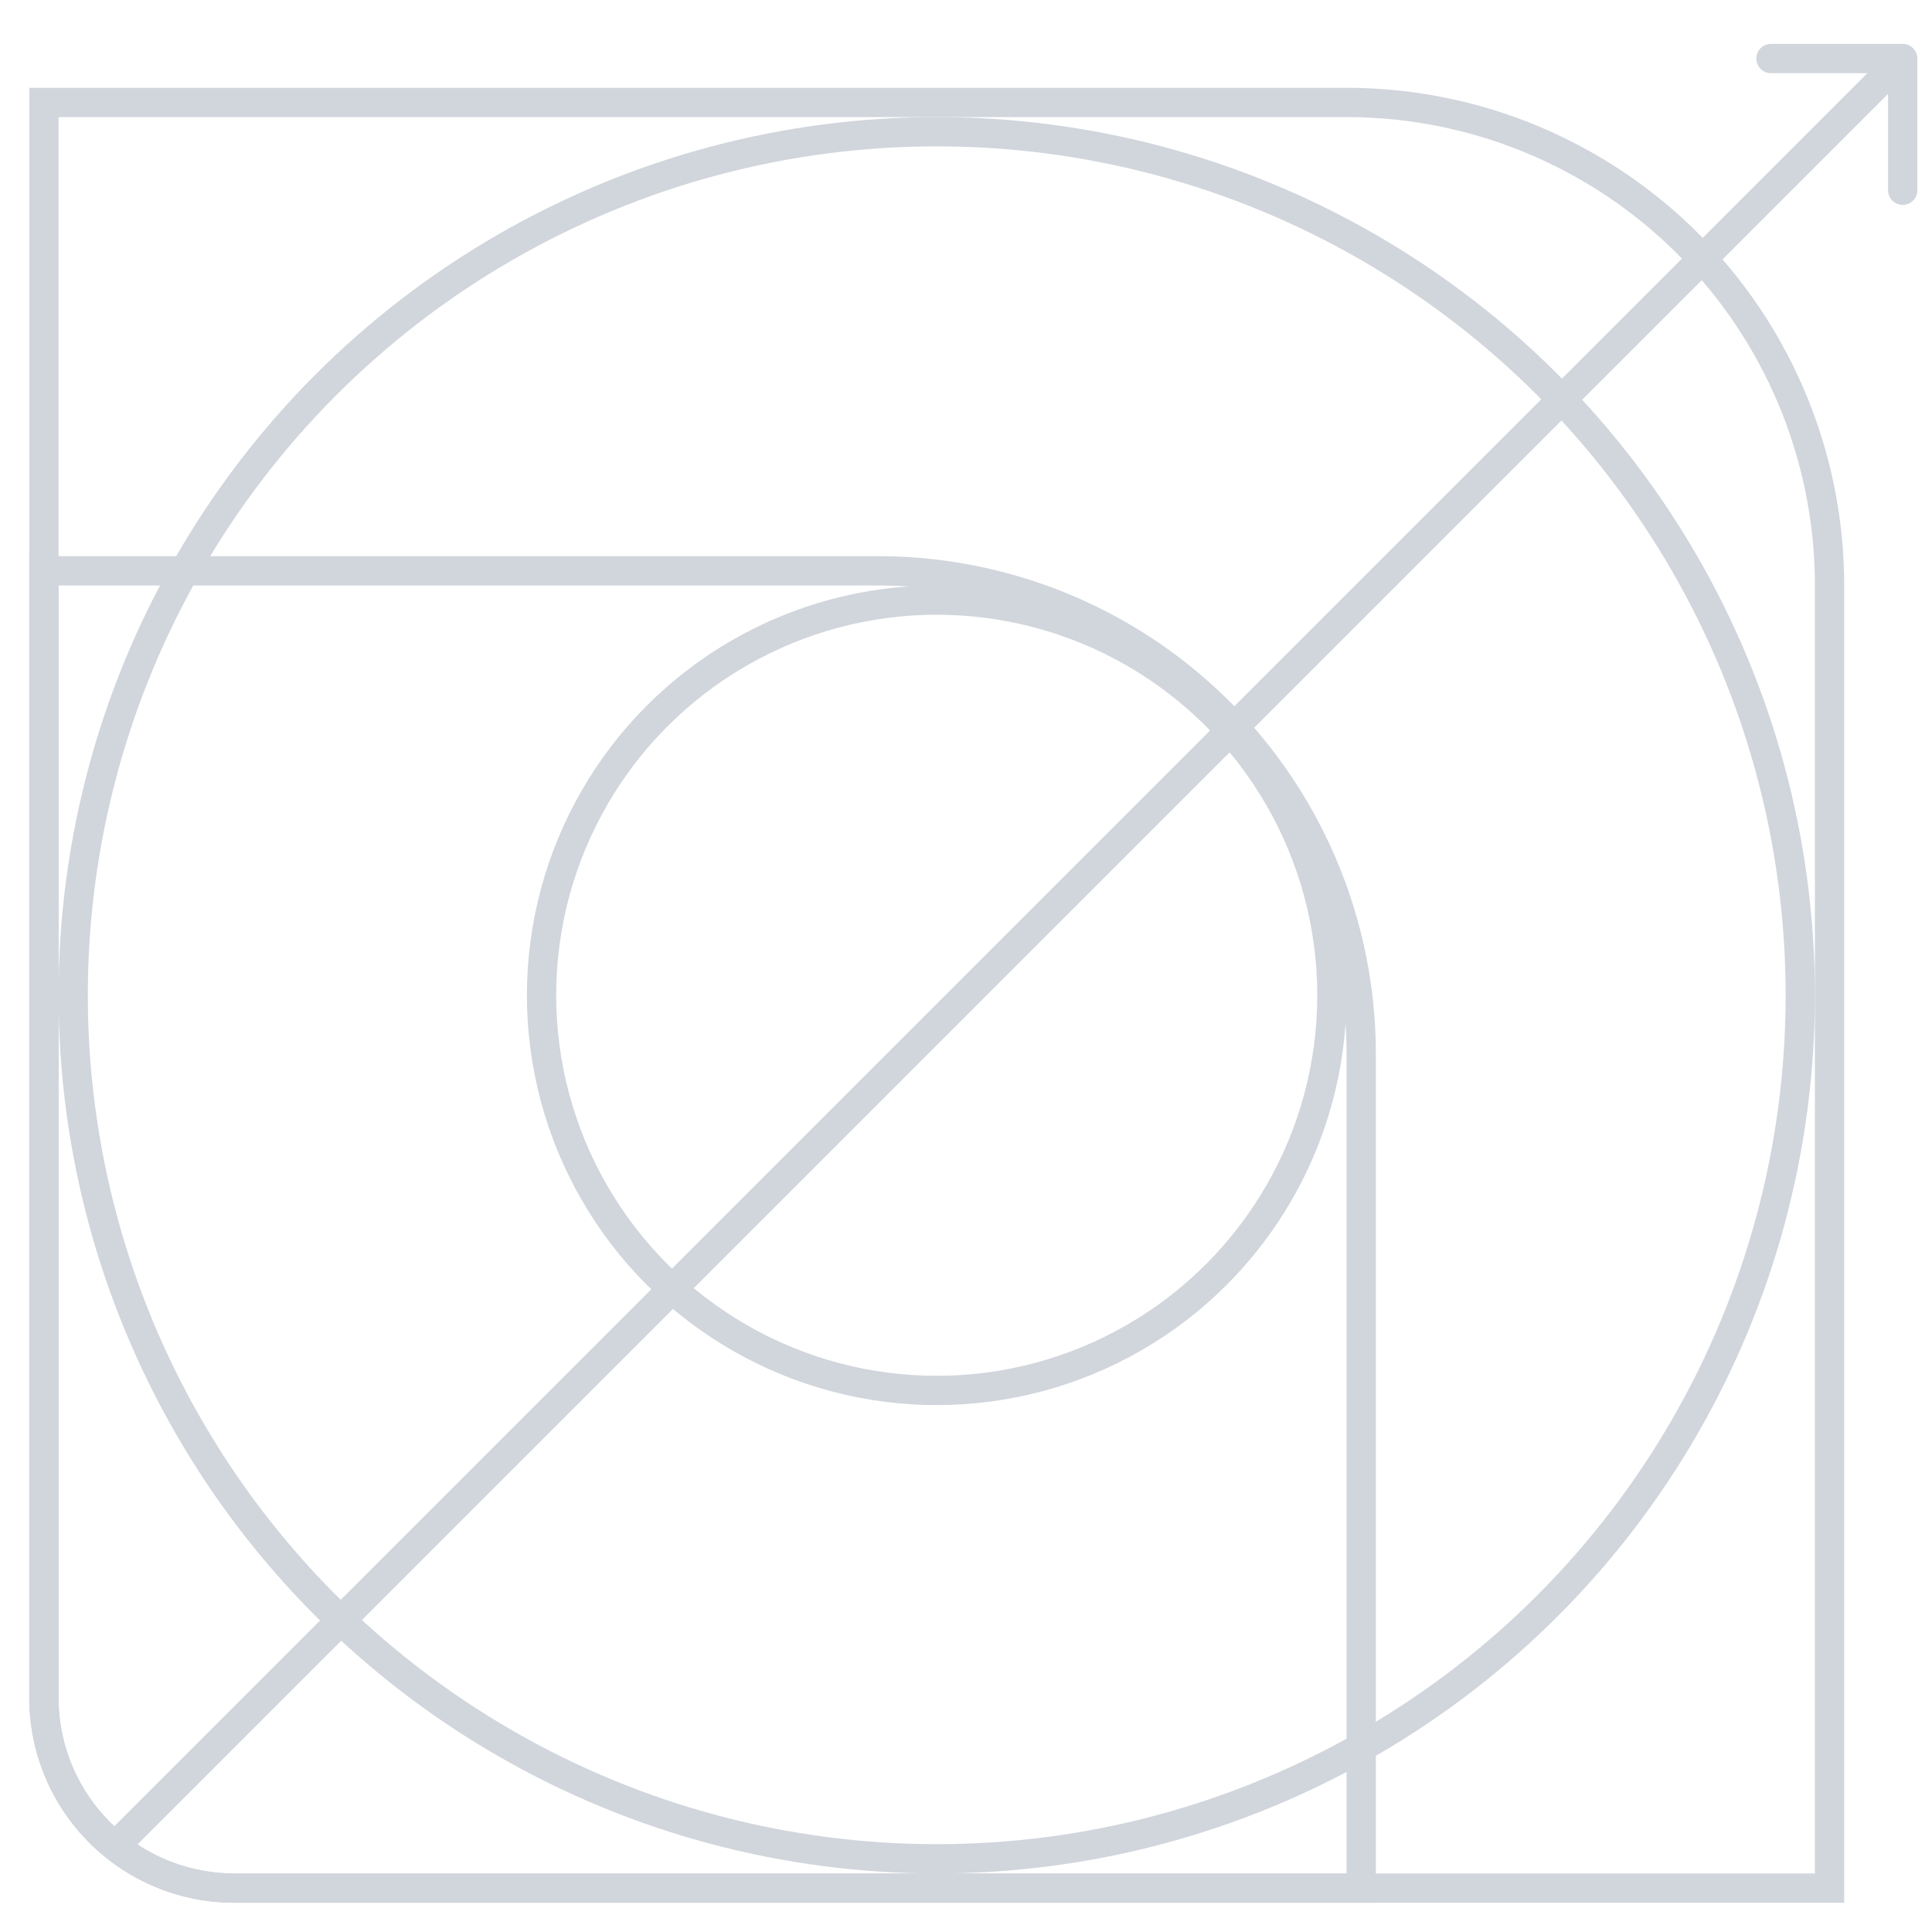 <svg xmlns="http://www.w3.org/2000/svg" width="33" height="33" fill="none" viewBox="0 0 33 33">
  <path fill="#D1D5DC" d="M32.75 1a.25.25 0 0 0-.25-.25h-2.25a.25.25 0 1 0 0 .5h2v2a.25.25 0 1 0 .5 0V1ZM2 31.5l.177.177 30.5-30.5L32.5 1l-.177-.177-30.5 30.5L2 31.5Z"/>
  <path stroke="#D1D5DC" stroke-width=".5" d="M23 1.75A8.25 8.25 0 0 1 31.25 10v22.25H4A3.25 3.25 0 0 1 .75 29V1.75H23Z"/>
  <path stroke="#D1D5DC" stroke-width=".5" d="M15 9.75A8.25 8.25 0 0 1 23.25 18v14.25H4A3.25 3.25 0 0 1 .75 29V9.75H15Z"/>
  <circle cx="16" cy="17" r="14.75" stroke="#D1D5DC" stroke-width=".5"/>
  <circle cx="16" cy="17" r="6.75" stroke="#D1D5DC" stroke-width=".5"/>
</svg>

